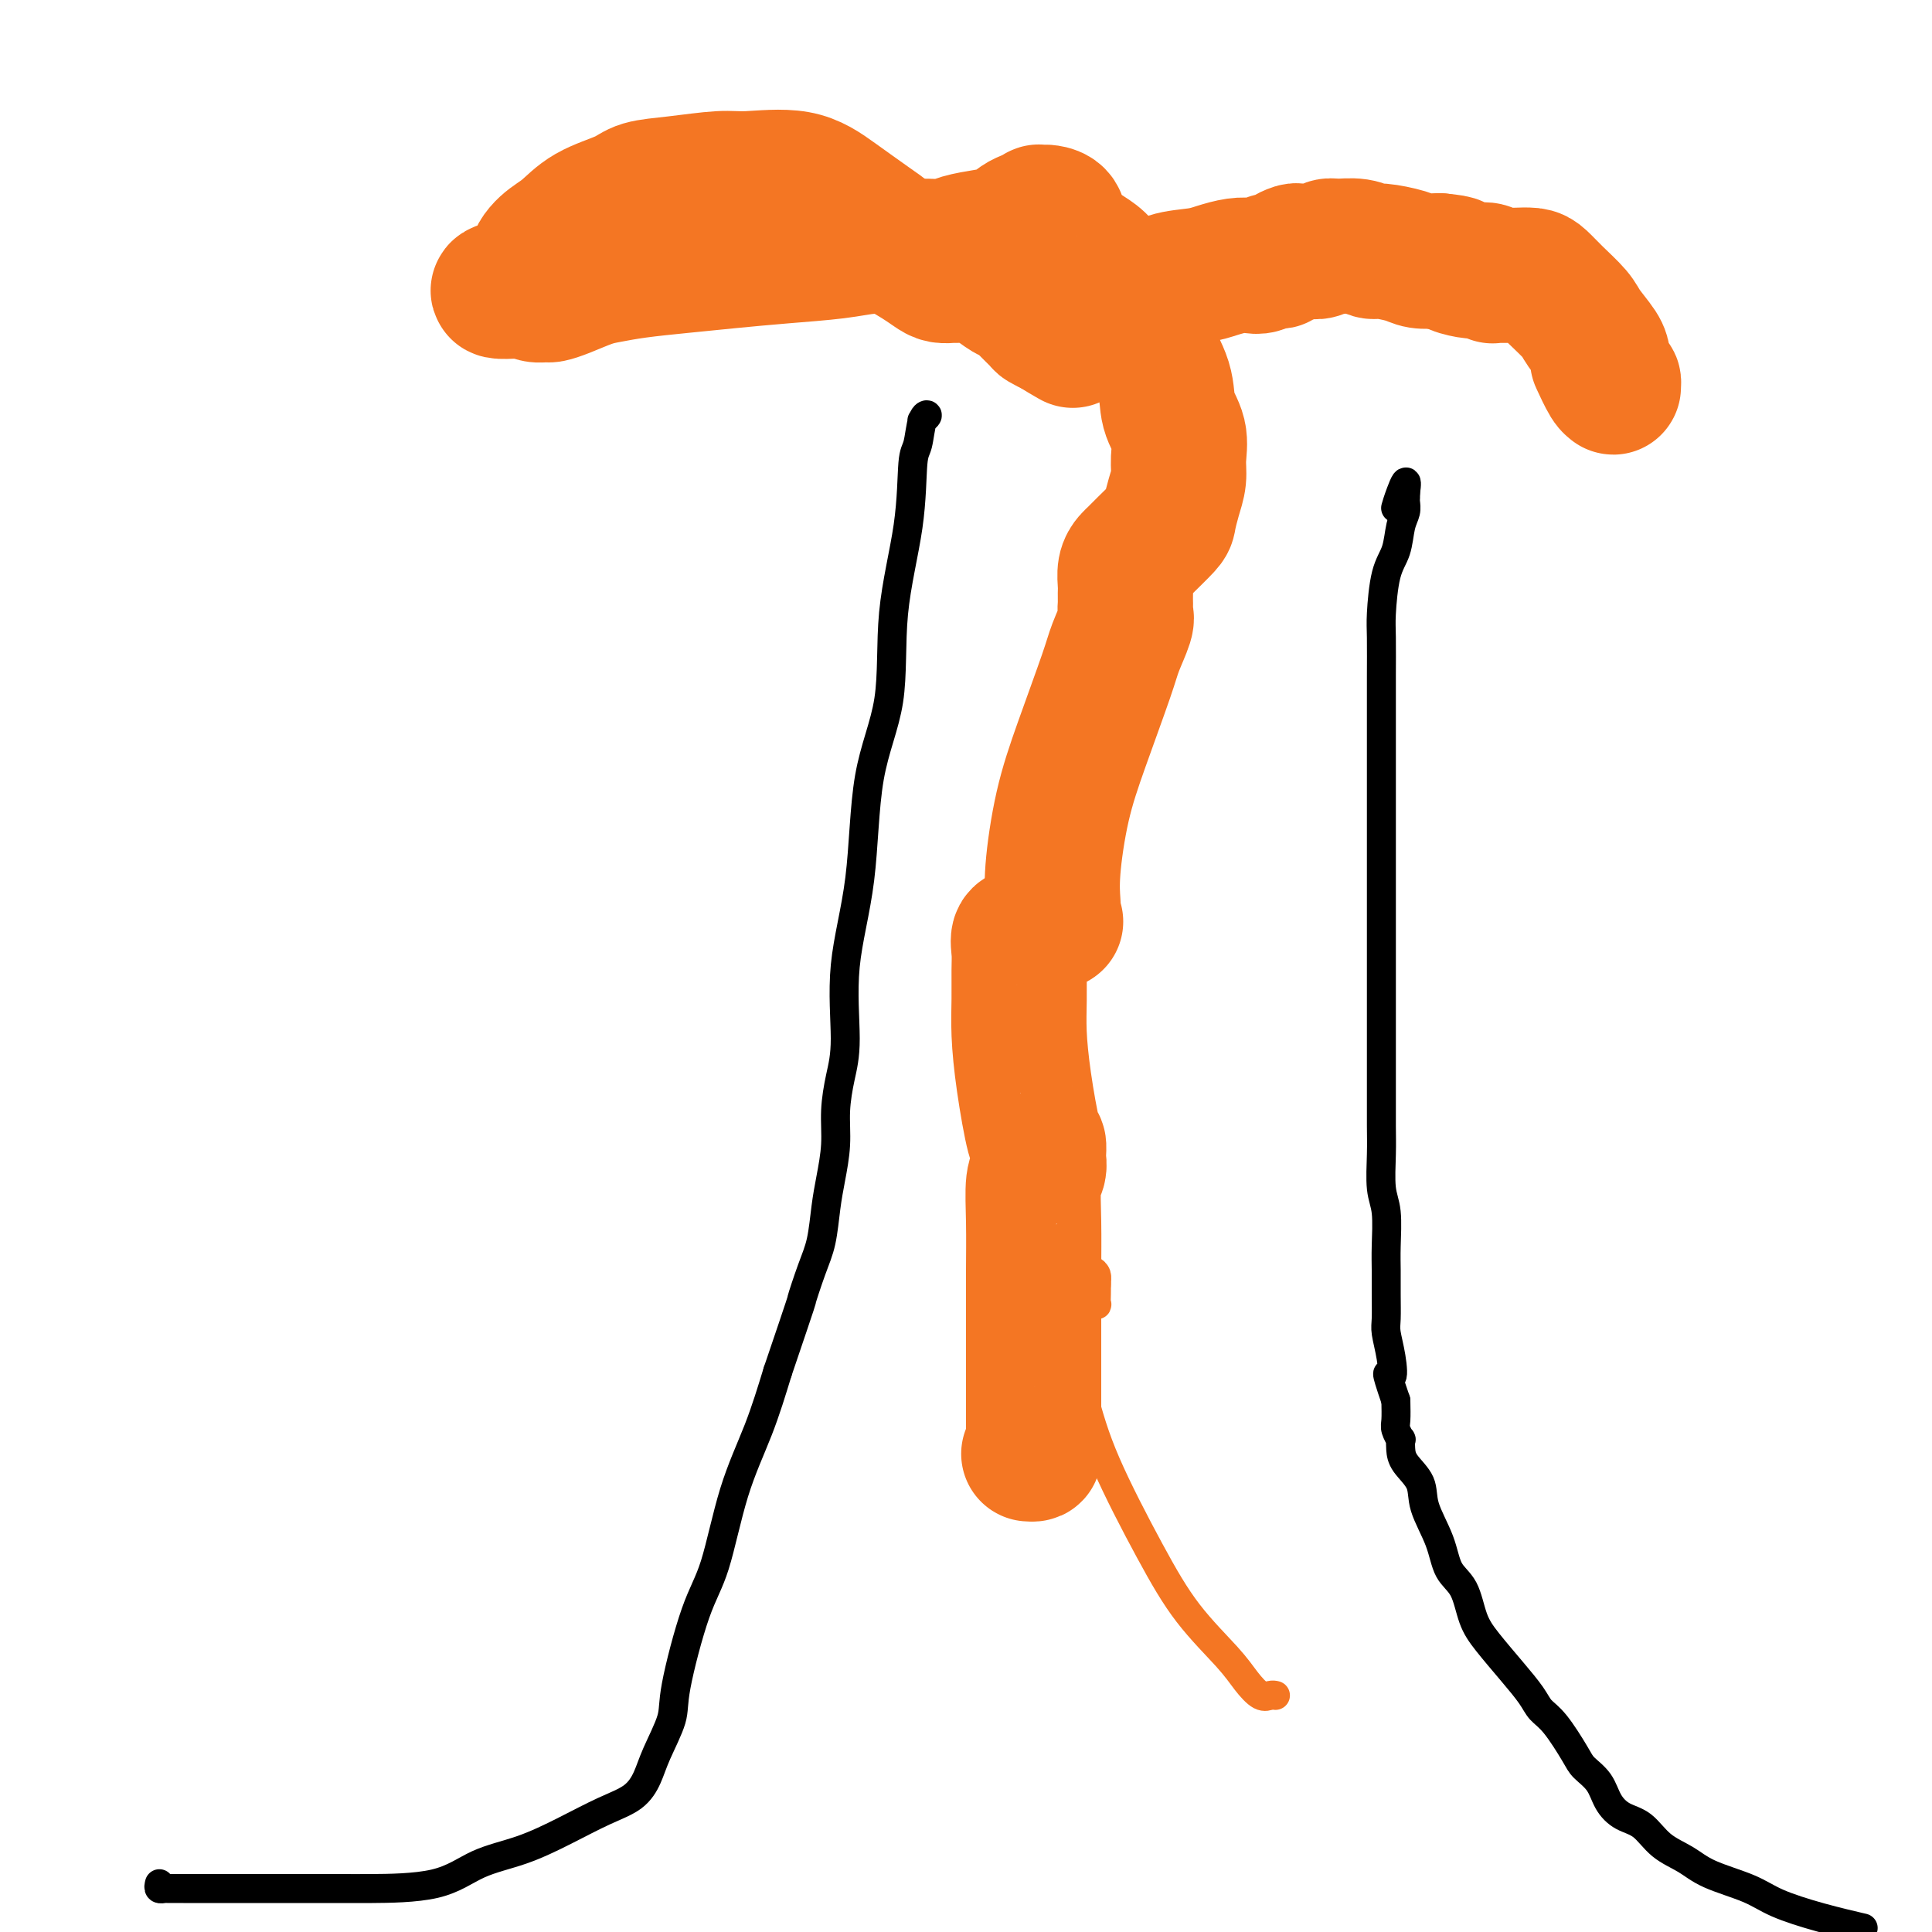 <svg viewBox='0 0 400 400' version='1.1' xmlns='http://www.w3.org/2000/svg' xmlns:xlink='http://www.w3.org/1999/xlink'><g fill='none' stroke='#000000' stroke-width='6' stroke-linecap='round' stroke-linejoin='round'><path d='M33,390c-0.102,0.423 -0.204,0.845 0,1c0.204,0.155 0.713,0.041 1,0c0.287,-0.041 0.352,-0.011 1,0c0.648,0.011 1.878,0.003 3,0c1.122,-0.003 2.134,-0.001 4,0c1.866,0.001 4.585,0.000 7,0c2.415,-0.000 4.528,-0.000 7,0c2.472,0.000 5.305,0.001 8,0c2.695,-0.001 5.253,-0.005 7,0c1.747,0.005 2.684,0.018 6,0c3.316,-0.018 9.011,-0.066 13,-1c3.989,-0.934 6.272,-2.752 9,-4c2.728,-1.248 5.900,-1.926 9,-3c3.100,-1.074 6.128,-2.546 9,-4c2.872,-1.454 5.590,-2.892 8,-4c2.410,-1.108 4.513,-1.886 6,-3c1.487,-1.114 2.358,-2.565 3,-4c0.642,-1.435 1.056,-2.854 2,-5c0.944,-2.146 2.418,-5.020 3,-7c0.582,-1.980 0.273,-3.066 1,-7c0.727,-3.934 2.490,-10.714 4,-15c1.510,-4.286 2.765,-6.077 4,-10c1.235,-3.923 2.448,-9.979 4,-15c1.552,-5.021 3.443,-9.006 5,-13c1.557,-3.994 2.778,-7.997 4,-12'/><path d='M161,284c5.681,-16.719 4.884,-14.518 5,-15c0.116,-0.482 1.145,-3.649 2,-6c0.855,-2.351 1.535,-3.887 2,-6c0.465,-2.113 0.716,-4.804 1,-7c0.284,-2.196 0.603,-3.895 1,-6c0.397,-2.105 0.874,-4.614 1,-7c0.126,-2.386 -0.100,-4.650 0,-7c0.100,-2.350 0.524,-4.787 1,-7c0.476,-2.213 1.004,-4.204 1,-8c-0.004,-3.796 -0.540,-9.399 0,-15c0.540,-5.601 2.155,-11.202 3,-18c0.845,-6.798 0.919,-14.795 2,-21c1.081,-6.205 3.168,-10.618 4,-16c0.832,-5.382 0.407,-11.733 1,-18c0.593,-6.267 2.202,-12.451 3,-18c0.798,-5.549 0.785,-10.464 1,-13c0.215,-2.536 0.660,-2.693 1,-4c0.340,-1.307 0.576,-3.763 1,-5c0.424,-1.237 1.037,-1.256 1,-1c-0.037,0.256 -0.725,0.787 -1,1c-0.275,0.213 -0.138,0.106 0,0'/><path d='M385,399c0.667,0.155 1.333,0.310 0,0c-1.333,-0.310 -4.666,-1.083 -8,-2c-3.334,-0.917 -6.671,-1.976 -9,-3c-2.329,-1.024 -3.651,-2.011 -6,-3c-2.349,-0.989 -5.724,-1.979 -8,-3c-2.276,-1.021 -3.453,-2.071 -5,-3c-1.547,-0.929 -3.463,-1.736 -5,-3c-1.537,-1.264 -2.695,-2.986 -4,-4c-1.305,-1.014 -2.756,-1.321 -4,-2c-1.244,-0.679 -2.279,-1.729 -3,-3c-0.721,-1.271 -1.128,-2.763 -2,-4c-0.872,-1.237 -2.210,-2.220 -3,-3c-0.790,-0.780 -1.031,-1.357 -2,-3c-0.969,-1.643 -2.664,-4.350 -4,-6c-1.336,-1.650 -2.312,-2.242 -3,-3c-0.688,-0.758 -1.089,-1.683 -2,-3c-0.911,-1.317 -2.331,-3.025 -4,-5c-1.669,-1.975 -3.586,-4.216 -5,-6c-1.414,-1.784 -2.323,-3.109 -3,-5c-0.677,-1.891 -1.121,-4.347 -2,-6c-0.879,-1.653 -2.193,-2.504 -3,-4c-0.807,-1.496 -1.106,-3.636 -2,-6c-0.894,-2.364 -2.383,-4.953 -3,-7c-0.617,-2.047 -0.360,-3.552 -1,-5c-0.640,-1.448 -2.175,-2.839 -3,-4c-0.825,-1.161 -0.939,-2.091 -1,-3c-0.061,-0.909 -0.069,-1.796 0,-2c0.069,-0.204 0.214,0.275 0,0c-0.214,-0.275 -0.788,-1.305 -1,-2c-0.212,-0.695 -0.060,-1.056 0,-2c0.060,-0.944 0.030,-2.472 0,-4'/><path d='M289,290c-2.718,-7.924 -1.513,-5.234 -1,-5c0.513,0.234 0.334,-1.987 0,-4c-0.334,-2.013 -0.822,-3.816 -1,-5c-0.178,-1.184 -0.047,-1.748 0,-3c0.047,-1.252 0.009,-3.192 0,-5c-0.009,-1.808 0.012,-3.483 0,-5c-0.012,-1.517 -0.056,-2.875 0,-5c0.056,-2.125 0.211,-5.017 0,-7c-0.211,-1.983 -0.789,-3.056 -1,-5c-0.211,-1.944 -0.057,-4.757 0,-7c0.057,-2.243 0.015,-3.914 0,-6c-0.015,-2.086 -0.004,-4.586 0,-7c0.004,-2.414 0.001,-4.740 0,-9c-0.001,-4.260 -0.000,-10.452 0,-16c0.000,-5.548 0.000,-10.451 0,-14c-0.000,-3.549 -0.000,-5.745 0,-9c0.000,-3.255 -0.000,-7.570 0,-11c0.000,-3.430 0.000,-5.976 0,-8c-0.000,-2.024 -0.001,-3.527 0,-6c0.001,-2.473 0.002,-5.915 0,-8c-0.002,-2.085 -0.008,-2.814 0,-5c0.008,-2.186 0.029,-5.828 0,-8c-0.029,-2.172 -0.109,-2.875 0,-5c0.109,-2.125 0.407,-5.672 1,-8c0.593,-2.328 1.479,-3.435 2,-5c0.521,-1.565 0.675,-3.586 1,-5c0.325,-1.414 0.819,-2.221 1,-3c0.181,-0.779 0.049,-1.528 0,-2c-0.049,-0.472 -0.013,-0.665 0,-1c0.013,-0.335 0.004,-0.810 0,-1c-0.004,-0.190 -0.002,-0.095 0,0'/><path d='M291,102c0.607,-4.048 -0.375,-1.667 -1,0c-0.625,1.667 -0.893,2.619 -1,3c-0.107,0.381 -0.054,0.190 0,0'/></g>
<g fill='none' stroke='#F47623' stroke-width='6' stroke-linecap='round' stroke-linejoin='round'><path d='M264,351c-0.019,-0.005 -0.039,-0.009 0,0c0.039,0.009 0.135,0.033 0,0c-0.135,-0.033 -0.502,-0.121 -1,0c-0.498,0.121 -1.129,0.451 -2,0c-0.871,-0.451 -1.983,-1.683 -3,-3c-1.017,-1.317 -1.940,-2.720 -4,-5c-2.060,-2.280 -5.256,-5.439 -8,-9c-2.744,-3.561 -5.037,-7.526 -8,-13c-2.963,-5.474 -6.598,-12.457 -9,-18c-2.402,-5.543 -3.571,-9.647 -5,-15c-1.429,-5.353 -3.117,-11.956 -4,-16c-0.883,-4.044 -0.962,-5.528 -1,-7c-0.038,-1.472 -0.035,-2.931 0,-4c0.035,-1.069 0.103,-1.746 0,-2c-0.103,-0.254 -0.379,-0.084 0,0c0.379,0.084 1.411,0.082 2,0c0.589,-0.082 0.736,-0.244 1,0c0.264,0.244 0.644,0.892 1,2c0.356,1.108 0.688,2.675 1,4c0.312,1.325 0.606,2.409 1,3c0.394,0.591 0.890,0.688 1,1c0.110,0.312 -0.167,0.838 0,1c0.167,0.162 0.777,-0.039 1,0c0.223,0.039 0.060,0.318 0,0c-0.060,-0.318 -0.017,-1.234 0,-2c0.017,-0.766 0.009,-1.383 0,-2'/><path d='M227,266c0.044,-1.011 0.152,-1.539 0,-2c-0.152,-0.461 -0.566,-0.856 -1,-1c-0.434,-0.144 -0.887,-0.039 -1,0c-0.113,0.039 0.114,0.010 0,0c-0.114,-0.010 -0.569,-0.003 -1,0c-0.431,0.003 -0.837,0.001 -1,0c-0.163,-0.001 -0.081,-0.000 0,0'/></g>
<g fill='none' stroke='#F47623' stroke-width='28' stroke-linecap='round' stroke-linejoin='round'><path d='M213,301c0.423,0.034 0.845,0.067 1,0c0.155,-0.067 0.041,-0.235 0,-1c-0.041,-0.765 -0.011,-2.129 0,-3c0.011,-0.871 0.003,-1.251 0,-3c-0.003,-1.749 -0.002,-4.867 0,-9c0.002,-4.133 0.004,-9.281 0,-13c-0.004,-3.719 -0.015,-6.009 0,-9c0.015,-2.991 0.057,-6.682 0,-10c-0.057,-3.318 -0.211,-6.264 0,-8c0.211,-1.736 0.789,-2.263 1,-3c0.211,-0.737 0.054,-1.685 0,-2c-0.054,-0.315 -0.007,0.002 0,0c0.007,-0.002 -0.026,-0.322 0,-1c0.026,-0.678 0.112,-1.712 0,-2c-0.112,-0.288 -0.422,0.170 -1,-2c-0.578,-2.170 -1.422,-6.968 -2,-11c-0.578,-4.032 -0.888,-7.298 -1,-10c-0.112,-2.702 -0.024,-4.841 0,-7c0.024,-2.159 -0.015,-4.337 0,-6c0.015,-1.663 0.083,-2.810 0,-4c-0.083,-1.190 -0.316,-2.424 0,-3c0.316,-0.576 1.181,-0.494 2,-1c0.819,-0.506 1.591,-1.600 2,-2c0.409,-0.400 0.456,-0.108 1,0c0.544,0.108 1.584,0.031 2,0c0.416,-0.031 0.208,-0.015 0,0'/><path d='M218,191c1.084,-0.434 0.295,-0.019 0,0c-0.295,0.019 -0.097,-0.360 0,-1c0.097,-0.640 0.092,-1.543 0,-3c-0.092,-1.457 -0.272,-3.469 0,-7c0.272,-3.531 0.994,-8.582 2,-13c1.006,-4.418 2.294,-8.205 4,-13c1.706,-4.795 3.830,-10.599 5,-14c1.170,-3.401 1.385,-4.398 2,-6c0.615,-1.602 1.629,-3.809 2,-5c0.371,-1.191 0.100,-1.368 0,-2c-0.100,-0.632 -0.028,-1.720 0,-2c0.028,-0.280 0.010,0.248 0,0c-0.010,-0.248 -0.014,-1.270 0,-2c0.014,-0.730 0.046,-1.166 0,-2c-0.046,-0.834 -0.170,-2.066 0,-3c0.170,-0.934 0.633,-1.571 1,-2c0.367,-0.429 0.637,-0.648 1,-1c0.363,-0.352 0.819,-0.835 2,-2c1.181,-1.165 3.086,-3.013 4,-4c0.914,-0.987 0.835,-1.113 1,-2c0.165,-0.887 0.573,-2.536 1,-4c0.427,-1.464 0.874,-2.745 1,-4c0.126,-1.255 -0.068,-2.484 0,-4c0.068,-1.516 0.399,-3.318 0,-5c-0.399,-1.682 -1.527,-3.244 -2,-5c-0.473,-1.756 -0.292,-3.708 -1,-6c-0.708,-2.292 -2.306,-4.925 -3,-7c-0.694,-2.075 -0.484,-3.593 -1,-5c-0.516,-1.407 -1.758,-2.704 -3,-4'/><path d='M234,63c-1.857,-6.049 -1.499,-3.170 -2,-3c-0.501,0.170 -1.859,-2.367 -3,-4c-1.141,-1.633 -2.064,-2.361 -3,-3c-0.936,-0.639 -1.886,-1.191 -3,-2c-1.114,-0.809 -2.394,-1.877 -3,-3c-0.606,-1.123 -0.539,-2.302 -1,-3c-0.461,-0.698 -1.450,-0.916 -2,-1c-0.550,-0.084 -0.660,-0.035 -1,0c-0.340,0.035 -0.908,0.054 -1,0c-0.092,-0.054 0.294,-0.183 0,0c-0.294,0.183 -1.269,0.679 -2,1c-0.731,0.321 -1.220,0.468 -2,1c-0.780,0.532 -1.851,1.449 -3,2c-1.149,0.551 -2.374,0.736 -4,1c-1.626,0.264 -3.651,0.606 -5,1c-1.349,0.394 -2.022,0.841 -3,1c-0.978,0.159 -2.263,0.032 -4,0c-1.737,-0.032 -3.927,0.033 -6,0c-2.073,-0.033 -4.028,-0.164 -6,0c-1.972,0.164 -3.961,0.621 -7,1c-3.039,0.379 -7.128,0.679 -11,1c-3.872,0.321 -7.528,0.662 -11,1c-3.472,0.338 -6.760,0.671 -10,1c-3.240,0.329 -6.430,0.652 -9,1c-2.570,0.348 -4.519,0.720 -6,1c-1.481,0.280 -2.495,0.468 -4,1c-1.505,0.532 -3.503,1.408 -5,2c-1.497,0.592 -2.494,0.901 -3,1c-0.506,0.099 -0.521,-0.012 -1,0c-0.479,0.012 -1.423,0.146 -2,0c-0.577,-0.146 -0.789,-0.573 -1,-1'/><path d='M110,60c-13.346,1.066 -3.711,-0.771 0,-2c3.711,-1.229 1.498,-1.852 1,-3c-0.498,-1.148 0.721,-2.822 2,-4c1.279,-1.178 2.620,-1.859 4,-3c1.380,-1.141 2.799,-2.740 5,-4c2.201,-1.260 5.185,-2.179 7,-3c1.815,-0.821 2.461,-1.543 4,-2c1.539,-0.457 3.970,-0.648 7,-1c3.030,-0.352 6.659,-0.866 9,-1c2.341,-0.134 3.393,0.113 6,0c2.607,-0.113 6.771,-0.584 10,0c3.229,0.584 5.525,2.225 8,4c2.475,1.775 5.128,3.683 7,5c1.872,1.317 2.962,2.041 4,3c1.038,0.959 2.022,2.152 3,3c0.978,0.848 1.949,1.352 3,2c1.051,0.648 2.181,1.442 3,2c0.819,0.558 1.328,0.882 2,1c0.672,0.118 1.507,0.032 2,0c0.493,-0.032 0.645,-0.010 1,0c0.355,0.010 0.913,0.008 1,0c0.087,-0.008 -0.295,-0.022 0,0c0.295,0.022 1.269,0.082 2,0c0.731,-0.082 1.220,-0.304 2,0c0.780,0.304 1.852,1.136 3,2c1.148,0.864 2.373,1.762 3,2c0.627,0.238 0.657,-0.182 1,0c0.343,0.182 0.999,0.966 2,2c1.001,1.034 2.346,2.317 3,3c0.654,0.683 0.615,0.767 1,1c0.385,0.233 1.192,0.617 2,1'/><path d='M218,68c8.142,4.795 1.997,1.282 0,0c-1.997,-1.282 0.153,-0.332 1,0c0.847,0.332 0.390,0.046 1,0c0.610,-0.046 2.286,0.149 3,0c0.714,-0.149 0.467,-0.641 1,-1c0.533,-0.359 1.848,-0.586 3,-1c1.152,-0.414 2.142,-1.014 3,-2c0.858,-0.986 1.583,-2.358 3,-3c1.417,-0.642 3.527,-0.554 5,-1c1.473,-0.446 2.310,-1.426 4,-2c1.690,-0.574 4.234,-0.741 6,-1c1.766,-0.259 2.753,-0.609 4,-1c1.247,-0.391 2.754,-0.823 4,-1c1.246,-0.177 2.232,-0.099 3,0c0.768,0.099 1.318,0.220 2,0c0.682,-0.220 1.496,-0.781 2,-1c0.504,-0.219 0.697,-0.097 1,0c0.303,0.097 0.714,0.169 1,0c0.286,-0.169 0.447,-0.580 1,-1c0.553,-0.420 1.500,-0.848 2,-1c0.500,-0.152 0.555,-0.026 1,0c0.445,0.026 1.280,-0.047 2,0c0.720,0.047 1.324,0.213 2,0c0.676,-0.213 1.424,-0.804 2,-1c0.576,-0.196 0.980,0.003 2,0c1.020,-0.003 2.656,-0.207 4,0c1.344,0.207 2.396,0.826 3,1c0.604,0.174 0.760,-0.098 2,0c1.240,0.098 3.565,0.565 5,1c1.435,0.435 1.982,0.839 3,1c1.018,0.161 2.509,0.081 4,0'/><path d='M298,54c5.009,0.476 3.031,0.667 3,1c-0.031,0.333 1.886,0.807 3,1c1.114,0.193 1.425,0.104 2,0c0.575,-0.104 1.414,-0.224 2,0c0.586,0.224 0.918,0.792 1,1c0.082,0.208 -0.087,0.055 0,0c0.087,-0.055 0.432,-0.013 1,0c0.568,0.013 1.361,-0.003 2,0c0.639,0.003 1.123,0.024 2,0c0.877,-0.024 2.145,-0.093 3,0c0.855,0.093 1.297,0.350 2,1c0.703,0.650 1.666,1.694 3,3c1.334,1.306 3.040,2.873 4,4c0.960,1.127 1.175,1.814 2,3c0.825,1.186 2.259,2.872 3,4c0.741,1.128 0.787,1.700 1,3c0.213,1.300 0.591,3.329 1,4c0.409,0.671 0.848,-0.017 1,0c0.152,0.017 0.016,0.739 0,1c-0.016,0.261 0.089,0.060 0,0c-0.089,-0.060 -0.370,0.022 -1,-1c-0.630,-1.022 -1.609,-3.149 -2,-4c-0.391,-0.851 -0.196,-0.425 0,0'/></g>
</svg>